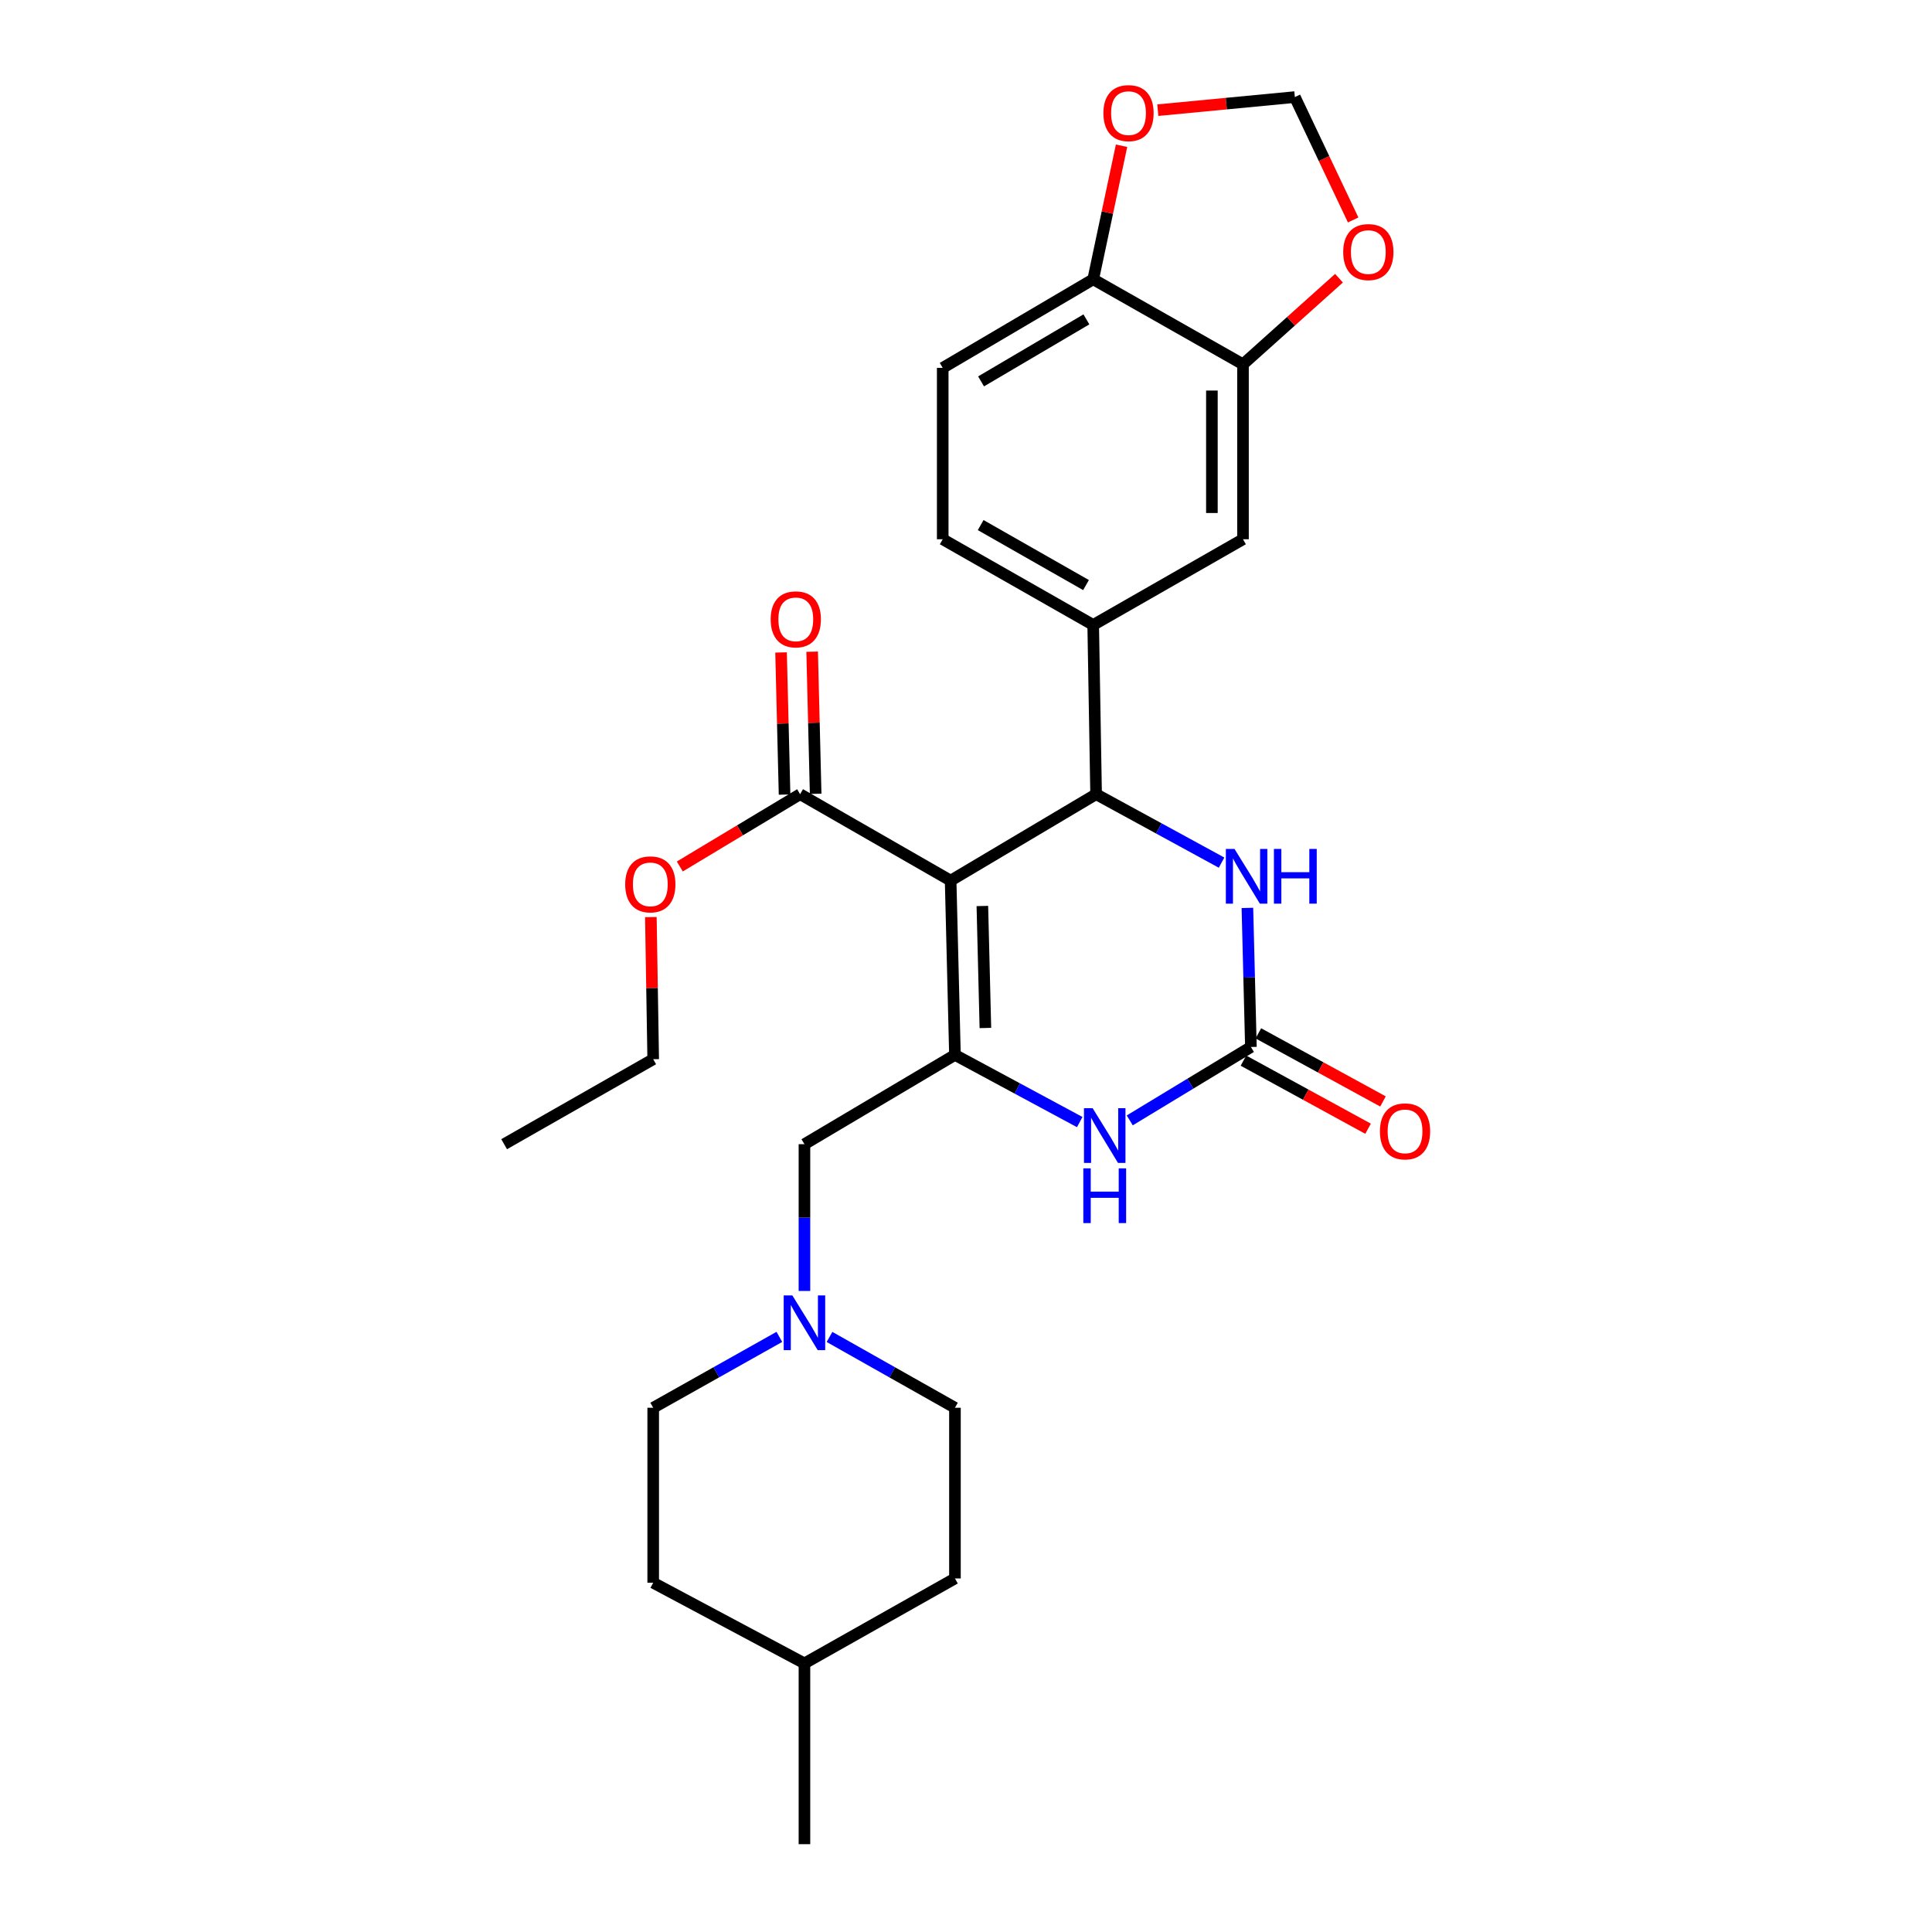 <?xml version='1.0' encoding='iso-8859-1'?>
<svg version='1.1' baseProfile='full'
              xmlns='http://www.w3.org/2000/svg'
                      xmlns:rdkit='http://www.rdkit.org/xml'
                      xmlns:xlink='http://www.w3.org/1999/xlink'
                  xml:space='preserve'
width='1000px' height='1000px' viewBox='0 0 1000 1000'>
<!-- END OF HEADER -->
<rect style='opacity:1.0;fill:#FFFFFF;stroke:none' width='1000' height='1000' x='0' y='0'> </rect>
<path class='bond-0' d='M 492.044,455.81 L 494.279,546.013' style='fill:none;fill-rule:evenodd;stroke:#000000;stroke-width:6px;stroke-linecap:butt;stroke-linejoin:miter;stroke-opacity:1' />
<path class='bond-0' d='M 508.469,468.941 L 510.034,532.083' style='fill:none;fill-rule:evenodd;stroke:#000000;stroke-width:6px;stroke-linecap:butt;stroke-linejoin:miter;stroke-opacity:1' />
<path class='bond-1' d='M 492.044,455.81 L 567.341,411.075' style='fill:none;fill-rule:evenodd;stroke:#000000;stroke-width:6px;stroke-linecap:butt;stroke-linejoin:miter;stroke-opacity:1' />
<path class='bond-5' d='M 492.044,455.81 L 414.136,411.075' style='fill:none;fill-rule:evenodd;stroke:#000000;stroke-width:6px;stroke-linecap:butt;stroke-linejoin:miter;stroke-opacity:1' />
<path class='bond-3' d='M 494.279,546.013 L 526.57,563.398' style='fill:none;fill-rule:evenodd;stroke:#000000;stroke-width:6px;stroke-linecap:butt;stroke-linejoin:miter;stroke-opacity:1' />
<path class='bond-3' d='M 526.57,563.398 L 558.862,580.784' style='fill:none;fill-rule:evenodd;stroke:#0000FF;stroke-width:6px;stroke-linecap:butt;stroke-linejoin:miter;stroke-opacity:1' />
<path class='bond-9' d='M 494.279,546.013 L 416.38,592.232' style='fill:none;fill-rule:evenodd;stroke:#000000;stroke-width:6px;stroke-linecap:butt;stroke-linejoin:miter;stroke-opacity:1' />
<path class='bond-4' d='M 567.341,411.075 L 599.811,428.786' style='fill:none;fill-rule:evenodd;stroke:#000000;stroke-width:6px;stroke-linecap:butt;stroke-linejoin:miter;stroke-opacity:1' />
<path class='bond-4' d='M 599.811,428.786 L 632.282,446.497' style='fill:none;fill-rule:evenodd;stroke:#0000FF;stroke-width:6px;stroke-linecap:butt;stroke-linejoin:miter;stroke-opacity:1' />
<path class='bond-6' d='M 567.341,411.075 L 565.839,323.474' style='fill:none;fill-rule:evenodd;stroke:#000000;stroke-width:6px;stroke-linecap:butt;stroke-linejoin:miter;stroke-opacity:1' />
<path class='bond-2' d='M 647.467,541.917 L 646.56,505.926' style='fill:none;fill-rule:evenodd;stroke:#000000;stroke-width:6px;stroke-linecap:butt;stroke-linejoin:miter;stroke-opacity:1' />
<path class='bond-2' d='M 646.56,505.926 L 645.653,469.935' style='fill:none;fill-rule:evenodd;stroke:#0000FF;stroke-width:6px;stroke-linecap:butt;stroke-linejoin:miter;stroke-opacity:1' />
<path class='bond-14' d='M 643.607,548.979 L 675.859,566.605' style='fill:none;fill-rule:evenodd;stroke:#000000;stroke-width:6px;stroke-linecap:butt;stroke-linejoin:miter;stroke-opacity:1' />
<path class='bond-14' d='M 675.859,566.605 L 708.111,584.231' style='fill:none;fill-rule:evenodd;stroke:#FF0000;stroke-width:6px;stroke-linecap:butt;stroke-linejoin:miter;stroke-opacity:1' />
<path class='bond-14' d='M 651.326,534.856 L 683.578,552.482' style='fill:none;fill-rule:evenodd;stroke:#000000;stroke-width:6px;stroke-linecap:butt;stroke-linejoin:miter;stroke-opacity:1' />
<path class='bond-14' d='M 683.578,552.482 L 715.83,570.108' style='fill:none;fill-rule:evenodd;stroke:#FF0000;stroke-width:6px;stroke-linecap:butt;stroke-linejoin:miter;stroke-opacity:1' />
<path class='bond-28' d='M 647.467,541.917 L 616.111,560.912' style='fill:none;fill-rule:evenodd;stroke:#000000;stroke-width:6px;stroke-linecap:butt;stroke-linejoin:miter;stroke-opacity:1' />
<path class='bond-28' d='M 616.111,560.912 L 584.754,579.906' style='fill:none;fill-rule:evenodd;stroke:#0000FF;stroke-width:6px;stroke-linecap:butt;stroke-linejoin:miter;stroke-opacity:1' />
<path class='bond-17' d='M 422.181,410.876 L 421.273,374.095' style='fill:none;fill-rule:evenodd;stroke:#000000;stroke-width:6px;stroke-linecap:butt;stroke-linejoin:miter;stroke-opacity:1' />
<path class='bond-17' d='M 421.273,374.095 L 420.365,337.314' style='fill:none;fill-rule:evenodd;stroke:#FF0000;stroke-width:6px;stroke-linecap:butt;stroke-linejoin:miter;stroke-opacity:1' />
<path class='bond-17' d='M 406.091,411.273 L 405.183,374.492' style='fill:none;fill-rule:evenodd;stroke:#000000;stroke-width:6px;stroke-linecap:butt;stroke-linejoin:miter;stroke-opacity:1' />
<path class='bond-17' d='M 405.183,374.492 L 404.275,337.711' style='fill:none;fill-rule:evenodd;stroke:#FF0000;stroke-width:6px;stroke-linecap:butt;stroke-linejoin:miter;stroke-opacity:1' />
<path class='bond-21' d='M 414.136,411.075 L 383,429.783' style='fill:none;fill-rule:evenodd;stroke:#000000;stroke-width:6px;stroke-linecap:butt;stroke-linejoin:miter;stroke-opacity:1' />
<path class='bond-21' d='M 383,429.783 L 351.864,448.491' style='fill:none;fill-rule:evenodd;stroke:#FF0000;stroke-width:6px;stroke-linecap:butt;stroke-linejoin:miter;stroke-opacity:1' />
<path class='bond-10' d='M 565.839,323.474 L 643.371,279.115' style='fill:none;fill-rule:evenodd;stroke:#000000;stroke-width:6px;stroke-linecap:butt;stroke-linejoin:miter;stroke-opacity:1' />
<path class='bond-16' d='M 565.839,323.474 L 487.948,279.115' style='fill:none;fill-rule:evenodd;stroke:#000000;stroke-width:6px;stroke-linecap:butt;stroke-linejoin:miter;stroke-opacity:1' />
<path class='bond-16' d='M 562.12,302.834 L 507.597,271.783' style='fill:none;fill-rule:evenodd;stroke:#000000;stroke-width:6px;stroke-linecap:butt;stroke-linejoin:miter;stroke-opacity:1' />
<path class='bond-7' d='M 416.38,668.199 L 416.38,630.215' style='fill:none;fill-rule:evenodd;stroke:#0000FF;stroke-width:6px;stroke-linecap:butt;stroke-linejoin:miter;stroke-opacity:1' />
<path class='bond-7' d='M 416.38,630.215 L 416.38,592.232' style='fill:none;fill-rule:evenodd;stroke:#000000;stroke-width:6px;stroke-linecap:butt;stroke-linejoin:miter;stroke-opacity:1' />
<path class='bond-19' d='M 429.356,691.997 L 461.818,710.325' style='fill:none;fill-rule:evenodd;stroke:#0000FF;stroke-width:6px;stroke-linecap:butt;stroke-linejoin:miter;stroke-opacity:1' />
<path class='bond-19' d='M 461.818,710.325 L 494.279,728.654' style='fill:none;fill-rule:evenodd;stroke:#000000;stroke-width:6px;stroke-linecap:butt;stroke-linejoin:miter;stroke-opacity:1' />
<path class='bond-20' d='M 403.395,691.966 L 370.746,710.31' style='fill:none;fill-rule:evenodd;stroke:#0000FF;stroke-width:6px;stroke-linecap:butt;stroke-linejoin:miter;stroke-opacity:1' />
<path class='bond-20' d='M 370.746,710.31 L 338.096,728.654' style='fill:none;fill-rule:evenodd;stroke:#000000;stroke-width:6px;stroke-linecap:butt;stroke-linejoin:miter;stroke-opacity:1' />
<path class='bond-8' d='M 643.371,188.563 L 643.371,279.115' style='fill:none;fill-rule:evenodd;stroke:#000000;stroke-width:6px;stroke-linecap:butt;stroke-linejoin:miter;stroke-opacity:1' />
<path class='bond-8' d='M 627.277,202.146 L 627.277,265.532' style='fill:none;fill-rule:evenodd;stroke:#000000;stroke-width:6px;stroke-linecap:butt;stroke-linejoin:miter;stroke-opacity:1' />
<path class='bond-12' d='M 643.371,188.563 L 668.218,166.282' style='fill:none;fill-rule:evenodd;stroke:#000000;stroke-width:6px;stroke-linecap:butt;stroke-linejoin:miter;stroke-opacity:1' />
<path class='bond-12' d='M 668.218,166.282 L 693.064,144' style='fill:none;fill-rule:evenodd;stroke:#FF0000;stroke-width:6px;stroke-linecap:butt;stroke-linejoin:miter;stroke-opacity:1' />
<path class='bond-29' d='M 643.371,188.563 L 565.839,144.562' style='fill:none;fill-rule:evenodd;stroke:#000000;stroke-width:6px;stroke-linecap:butt;stroke-linejoin:miter;stroke-opacity:1' />
<path class='bond-11' d='M 565.839,144.562 L 487.948,190.414' style='fill:none;fill-rule:evenodd;stroke:#000000;stroke-width:6px;stroke-linecap:butt;stroke-linejoin:miter;stroke-opacity:1' />
<path class='bond-11' d='M 562.32,165.309 L 507.797,197.406' style='fill:none;fill-rule:evenodd;stroke:#000000;stroke-width:6px;stroke-linecap:butt;stroke-linejoin:miter;stroke-opacity:1' />
<path class='bond-13' d='M 565.839,144.562 L 573.177,109.997' style='fill:none;fill-rule:evenodd;stroke:#000000;stroke-width:6px;stroke-linecap:butt;stroke-linejoin:miter;stroke-opacity:1' />
<path class='bond-13' d='M 573.177,109.997 L 580.515,75.432' style='fill:none;fill-rule:evenodd;stroke:#FF0000;stroke-width:6px;stroke-linecap:butt;stroke-linejoin:miter;stroke-opacity:1' />
<path class='bond-15' d='M 700.395,113.851 L 685.305,82.048' style='fill:none;fill-rule:evenodd;stroke:#FF0000;stroke-width:6px;stroke-linecap:butt;stroke-linejoin:miter;stroke-opacity:1' />
<path class='bond-15' d='M 685.305,82.048 L 670.214,50.245' style='fill:none;fill-rule:evenodd;stroke:#000000;stroke-width:6px;stroke-linecap:butt;stroke-linejoin:miter;stroke-opacity:1' />
<path class='bond-30' d='M 599.278,57.023 L 634.746,53.634' style='fill:none;fill-rule:evenodd;stroke:#FF0000;stroke-width:6px;stroke-linecap:butt;stroke-linejoin:miter;stroke-opacity:1' />
<path class='bond-30' d='M 634.746,53.634 L 670.214,50.245' style='fill:none;fill-rule:evenodd;stroke:#000000;stroke-width:6px;stroke-linecap:butt;stroke-linejoin:miter;stroke-opacity:1' />
<path class='bond-18' d='M 487.948,279.115 L 487.948,190.414' style='fill:none;fill-rule:evenodd;stroke:#000000;stroke-width:6px;stroke-linecap:butt;stroke-linejoin:miter;stroke-opacity:1' />
<path class='bond-22' d='M 494.279,728.654 L 494.279,817.006' style='fill:none;fill-rule:evenodd;stroke:#000000;stroke-width:6px;stroke-linecap:butt;stroke-linejoin:miter;stroke-opacity:1' />
<path class='bond-23' d='M 338.096,728.654 L 338.096,819.223' style='fill:none;fill-rule:evenodd;stroke:#000000;stroke-width:6px;stroke-linecap:butt;stroke-linejoin:miter;stroke-opacity:1' />
<path class='bond-25' d='M 336.884,474.686 L 337.49,511.467' style='fill:none;fill-rule:evenodd;stroke:#FF0000;stroke-width:6px;stroke-linecap:butt;stroke-linejoin:miter;stroke-opacity:1' />
<path class='bond-25' d='M 337.49,511.467 L 338.096,548.248' style='fill:none;fill-rule:evenodd;stroke:#000000;stroke-width:6px;stroke-linecap:butt;stroke-linejoin:miter;stroke-opacity:1' />
<path class='bond-31' d='M 494.279,817.006 L 416.38,860.963' style='fill:none;fill-rule:evenodd;stroke:#000000;stroke-width:6px;stroke-linecap:butt;stroke-linejoin:miter;stroke-opacity:1' />
<path class='bond-24' d='M 338.096,819.223 L 416.38,860.963' style='fill:none;fill-rule:evenodd;stroke:#000000;stroke-width:6px;stroke-linecap:butt;stroke-linejoin:miter;stroke-opacity:1' />
<path class='bond-26' d='M 416.38,860.963 L 416.38,954.545' style='fill:none;fill-rule:evenodd;stroke:#000000;stroke-width:6px;stroke-linecap:butt;stroke-linejoin:miter;stroke-opacity:1' />
<path class='bond-27' d='M 338.096,548.248 L 260.939,592.232' style='fill:none;fill-rule:evenodd;stroke:#000000;stroke-width:6px;stroke-linecap:butt;stroke-linejoin:miter;stroke-opacity:1' />
<path  class='atom-4' d='M 565.543 573.592
L 574.823 588.592
Q 575.743 590.072, 577.223 592.752
Q 578.703 595.432, 578.783 595.592
L 578.783 573.592
L 582.543 573.592
L 582.543 601.912
L 578.663 601.912
L 568.703 585.512
Q 567.543 583.592, 566.303 581.392
Q 565.103 579.192, 564.743 578.512
L 564.743 601.912
L 561.063 601.912
L 561.063 573.592
L 565.543 573.592
' fill='#0000FF'/>
<path  class='atom-4' d='M 560.723 604.744
L 564.563 604.744
L 564.563 616.784
L 579.043 616.784
L 579.043 604.744
L 582.883 604.744
L 582.883 633.064
L 579.043 633.064
L 579.043 619.984
L 564.563 619.984
L 564.563 633.064
L 560.723 633.064
L 560.723 604.744
' fill='#0000FF'/>
<path  class='atom-5' d='M 638.98 439.405
L 648.26 454.405
Q 649.18 455.885, 650.66 458.565
Q 652.14 461.245, 652.22 461.405
L 652.22 439.405
L 655.98 439.405
L 655.98 467.725
L 652.1 467.725
L 642.14 451.325
Q 640.98 449.405, 639.74 447.205
Q 638.54 445.005, 638.18 444.325
L 638.18 467.725
L 634.5 467.725
L 634.5 439.405
L 638.98 439.405
' fill='#0000FF'/>
<path  class='atom-5' d='M 659.38 439.405
L 663.22 439.405
L 663.22 451.445
L 677.7 451.445
L 677.7 439.405
L 681.54 439.405
L 681.54 467.725
L 677.7 467.725
L 677.7 454.645
L 663.22 454.645
L 663.22 467.725
L 659.38 467.725
L 659.38 439.405
' fill='#0000FF'/>
<path  class='atom-8' d='M 410.12 670.51
L 419.4 685.51
Q 420.32 686.99, 421.8 689.67
Q 423.28 692.35, 423.36 692.51
L 423.36 670.51
L 427.12 670.51
L 427.12 698.83
L 423.24 698.83
L 413.28 682.43
Q 412.12 680.51, 410.88 678.31
Q 409.68 676.11, 409.32 675.43
L 409.32 698.83
L 405.64 698.83
L 405.64 670.51
L 410.12 670.51
' fill='#0000FF'/>
<path  class='atom-13' d='M 695.243 130.469
Q 695.243 123.669, 698.603 119.869
Q 701.963 116.069, 708.243 116.069
Q 714.523 116.069, 717.883 119.869
Q 721.243 123.669, 721.243 130.469
Q 721.243 137.349, 717.843 141.269
Q 714.443 145.149, 708.243 145.149
Q 702.003 145.149, 698.603 141.269
Q 695.243 137.389, 695.243 130.469
M 708.243 141.949
Q 712.563 141.949, 714.883 139.069
Q 717.243 136.149, 717.243 130.469
Q 717.243 124.909, 714.883 122.109
Q 712.563 119.269, 708.243 119.269
Q 703.923 119.269, 701.563 122.069
Q 699.243 124.869, 699.243 130.469
Q 699.243 136.189, 701.563 139.069
Q 703.923 141.949, 708.243 141.949
' fill='#FF0000'/>
<path  class='atom-14' d='M 571.115 58.552
Q 571.115 51.752, 574.475 47.952
Q 577.835 44.152, 584.115 44.152
Q 590.395 44.152, 593.755 47.952
Q 597.115 51.752, 597.115 58.552
Q 597.115 65.432, 593.715 69.352
Q 590.315 73.232, 584.115 73.232
Q 577.875 73.232, 574.475 69.352
Q 571.115 65.472, 571.115 58.552
M 584.115 70.032
Q 588.435 70.032, 590.755 67.152
Q 593.115 64.232, 593.115 58.552
Q 593.115 52.992, 590.755 50.192
Q 588.435 47.352, 584.115 47.352
Q 579.795 47.352, 577.435 50.152
Q 575.115 52.952, 575.115 58.552
Q 575.115 64.272, 577.435 67.152
Q 579.795 70.032, 584.115 70.032
' fill='#FF0000'/>
<path  class='atom-15' d='M 714.244 585.597
Q 714.244 578.797, 717.604 574.997
Q 720.964 571.197, 727.244 571.197
Q 733.524 571.197, 736.884 574.997
Q 740.244 578.797, 740.244 585.597
Q 740.244 592.477, 736.844 596.397
Q 733.444 600.277, 727.244 600.277
Q 721.004 600.277, 717.604 596.397
Q 714.244 592.517, 714.244 585.597
M 727.244 597.077
Q 731.564 597.077, 733.884 594.197
Q 736.244 591.277, 736.244 585.597
Q 736.244 580.037, 733.884 577.237
Q 731.564 574.397, 727.244 574.397
Q 722.924 574.397, 720.564 577.197
Q 718.244 579.997, 718.244 585.597
Q 718.244 591.317, 720.564 594.197
Q 722.924 597.077, 727.244 597.077
' fill='#FF0000'/>
<path  class='atom-18' d='M 398.9 320.568
Q 398.9 313.768, 402.26 309.968
Q 405.62 306.168, 411.9 306.168
Q 418.18 306.168, 421.54 309.968
Q 424.9 313.768, 424.9 320.568
Q 424.9 327.448, 421.5 331.368
Q 418.1 335.248, 411.9 335.248
Q 405.66 335.248, 402.26 331.368
Q 398.9 327.488, 398.9 320.568
M 411.9 332.048
Q 416.22 332.048, 418.54 329.168
Q 420.9 326.248, 420.9 320.568
Q 420.9 315.008, 418.54 312.208
Q 416.22 309.368, 411.9 309.368
Q 407.58 309.368, 405.22 312.168
Q 402.9 314.968, 402.9 320.568
Q 402.9 326.288, 405.22 329.168
Q 407.58 332.048, 411.9 332.048
' fill='#FF0000'/>
<path  class='atom-22' d='M 323.603 457.741
Q 323.603 450.941, 326.963 447.141
Q 330.323 443.341, 336.603 443.341
Q 342.883 443.341, 346.243 447.141
Q 349.603 450.941, 349.603 457.741
Q 349.603 464.621, 346.203 468.541
Q 342.803 472.421, 336.603 472.421
Q 330.363 472.421, 326.963 468.541
Q 323.603 464.661, 323.603 457.741
M 336.603 469.221
Q 340.923 469.221, 343.243 466.341
Q 345.603 463.421, 345.603 457.741
Q 345.603 452.181, 343.243 449.381
Q 340.923 446.541, 336.603 446.541
Q 332.283 446.541, 329.923 449.341
Q 327.603 452.141, 327.603 457.741
Q 327.603 463.461, 329.923 466.341
Q 332.283 469.221, 336.603 469.221
' fill='#FF0000'/>
</svg>
